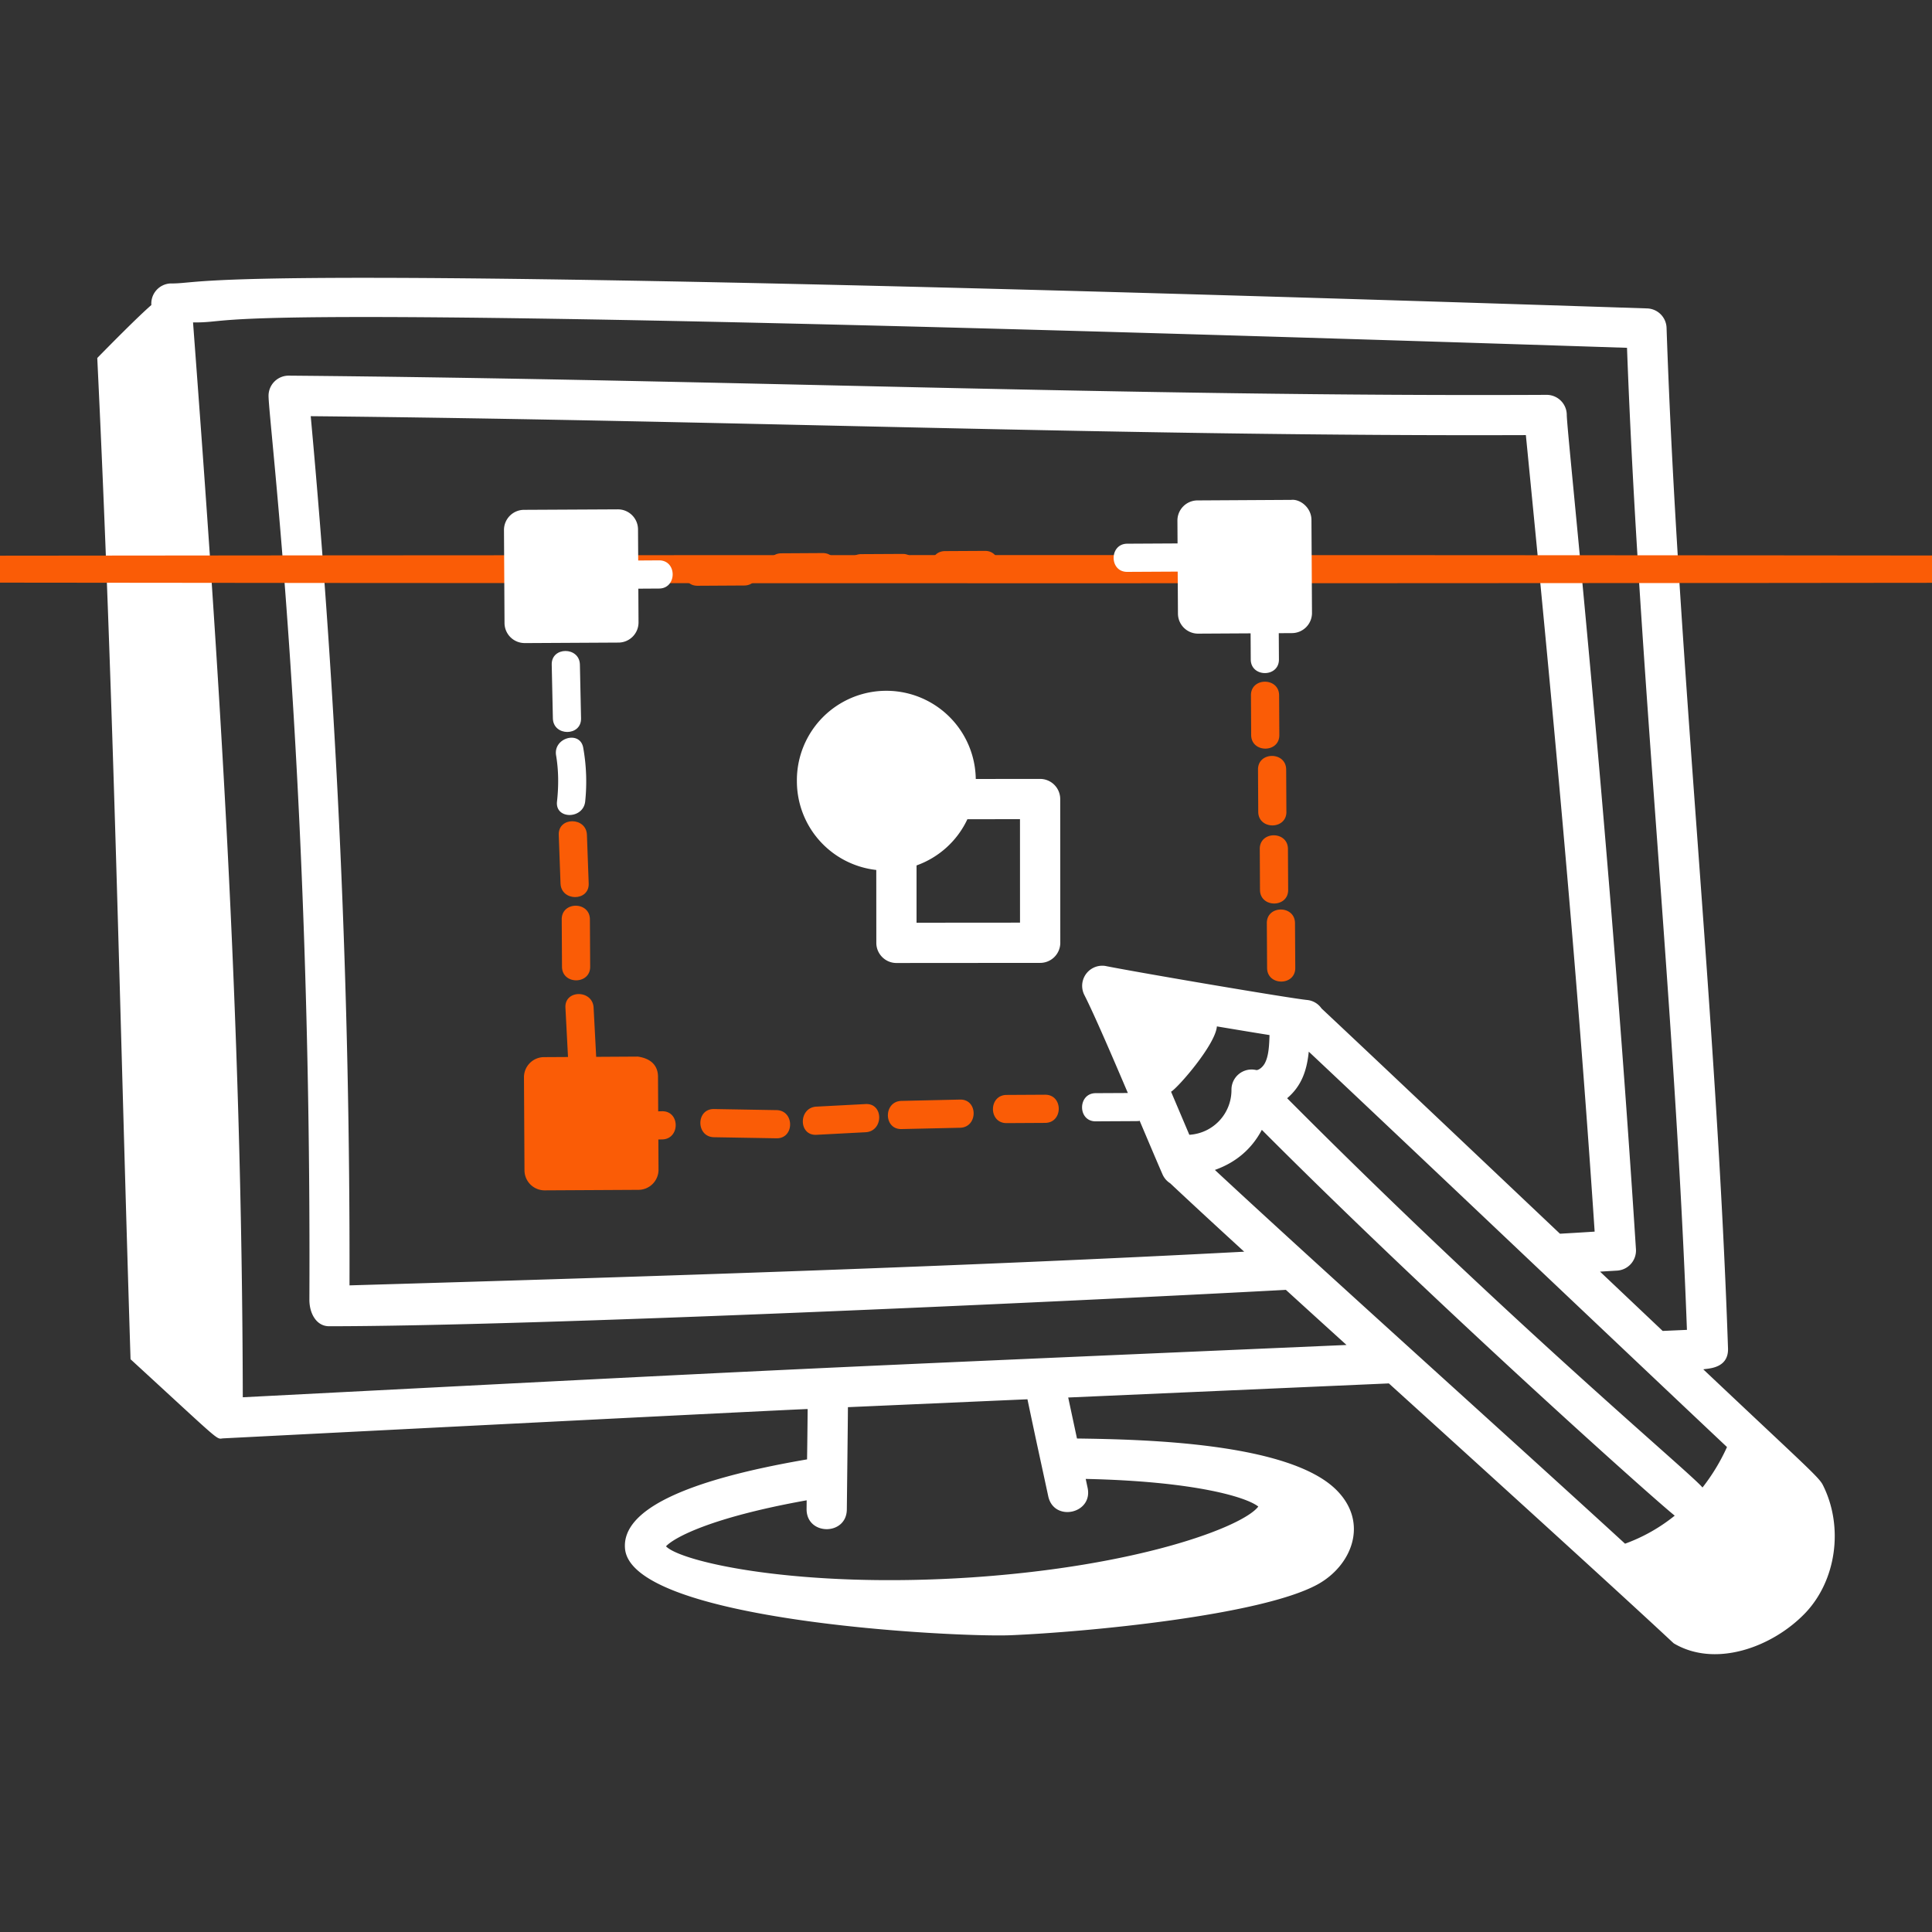 <svg xmlns="http://www.w3.org/2000/svg" version="1.1" xmlns:xlink="http://www.w3.org/1999/xlink" width="512" height="512" x="0" y="0" viewBox="0 0 72 72" style="enable-background:new 0 0 512 512" xml:space="preserve"><rect x="0" y="0" width="72" height="72" fill="#333333" stroke="none"/><g><path d="M67.928 55.333c-.15-.295-.746-.8-4.45-4.3.1-.039.948.008.92-.785-.428-12.576-1.863-25.51-2.29-38.03a.75.75 0 0 0-.716-.724C6.15 9.68 8.011 10.577 6.344 10.564a.75.75 0 0 0-.703.803c-.52.454-1.522 1.471-2.016 1.974.623 12.916.833 24.39 1.24 37.314 3.52 3.23 3.165 2.962 3.464 2.948 22.995-1.171 21.647-1.086 21.77-1.092a342.5 342.5 0 0 1-.022 1.876c-4.602.787-6.889 1.9-6.786 3.307.185 2.73 12.376 3.33 14.382 3.246 2.868-.122 9.289-.737 11.411-1.883 1.29-.697 1.947-2.307.719-3.531-1.77-1.764-7.165-1.884-9.667-1.917l-.327-1.528 11.95-.525c11.066 10.03 10.535 9.639 10.64 9.7 1.544.9 3.647.128 4.86-1.124 1.18-1.22 1.461-3.238.669-4.799zm-27.396.113-.071-.331c4.057.088 5.988.677 6.432 1.03-.576.757-4.467 2.221-10.683 2.64-6.449.426-10.825-.575-11.39-1.158.28-.308 1.628-1.068 5.242-1.715l-.003.331c0 .992 1.5.993 1.5 0 .046-4.074.034-3.005.041-3.802l6.69-.294c.434 2.056.326 1.528.775 3.613.208.972 1.674.654 1.467-.314zM9.048 52.072c-.03-14.387-.887-27.18-1.854-40.056 2.284.019-2.232-.872 53.44.946.446 12.056 1.779 24.363 2.233 36.598l-.904.04-2.334-2.21c.213-.014.424-.025.638-.038a.75.75 0 0 0 .7-.797c-1.062-16.552-2.575-30.4-2.578-31.094a.75.75 0 0 0-.75-.746h-.004c-15.434.077-30.821-.576-46.87-.716h-.007a.75.75 0 0 0-.75.743c-.008.91 1.607 13.558 1.522 33.69-.003.506.256.993.734.993 7.547 0 27.126-.897 35.657-1.356.73.666 1.488 1.355 2.26 2.054-21.65.942-19.461.833-41.133 1.949zm32.177-16.068a.75.75 0 0 0-.814 1.077c.343.672 1.006 2.207 1.621 3.652l-1.2.006c-.674.004-.676 1.054 0 1.05 2.031-.011 1.495-.005 1.64-.02.257.605.638 1.508.852 1.997a.745.745 0 0 0 .285.331c.794.745 1.734 1.613 2.758 2.55-10.283.543-21.711.916-33.342 1.255A345.094 345.094 0 0 0 11.58 15.51c15.847.156 30.445.76 45.285.705v.004c.948 9.61 1.873 19.324 2.563 29.68-.432.028-.864.054-1.293.078-3.568-3.377-6.467-6.127-8.886-8.396a.74.74 0 0 0-.531-.314c-.635-.06-6.185-1.004-7.493-1.262zm6.086 2.57c-.012.378-.028.764-.168 1.037-.091.18-.262.283-.33.266a.75.75 0 0 0-.92.736 1.668 1.668 0 0 1-1.57 1.677l-.681-1.605c.247-.137 1.655-1.75 1.708-2.434.716.12 1.402.234 1.961.323zM60.56 57.528C56.376 53.691 49.064 47.126 45.275 43.6c.81-.287 1.386-.804 1.75-1.494 6.353 6.374 14.524 13.69 15.387 14.378a6.438 6.438 0 0 1-1.852 1.045zm2.887-2.093c-.461-.562-7.076-6.062-15.479-14.507.535-.454.735-1.03.806-1.736 4.047 3.804 11.546 10.93 15.586 14.735a7.347 7.347 0 0 1-.913 1.508z" fill="#ffffff" opacity="1" data-original="#000000"></path><path d="m21.654 26.771-.043-2.004c-.015-.674-1.065-.677-1.05 0l.043 2.004c.015.675 1.065.677 1.05 0z" fill="#ffffff" opacity="1" data-original="#000000"></path><path d="M21.808 29.872a7.16 7.16 0 0 0-.072-2c-.112-.665-1.124-.383-1.012.279.096.572.097 1.145.034 1.72-.075.671.976.666 1.05 0z" fill="#ffffff" opacity="1" data-original="#000000"></path><path d="m21.939 32.925-.066-1.813c-.025-.673-1.075-.677-1.05 0l.066 1.813c.024.674 1.075.677 1.05 0z" fill="#FA5C06" opacity="1" data-original="#000000"></path><path d="m21.994 36.027-.01-1.766c-.004-.675-1.054-.677-1.05 0l.01 1.766c.003.675 1.054.676 1.05 0zM24.674 41.413l-.145.003-.007-1.294c-.002-.37-.217-.67-.754-.746l-1.55.009-.096-1.833c-.035-.672-1.085-.677-1.05 0l.096 1.839-.896.005a.75.75 0 0 0-.745.754l.019 3.465a.75.75 0 0 0 .75.746h.004l3.495-.019a.75.75 0 0 0 .746-.754l-.006-1.123.14-.002c.674-.01.676-1.06 0-1.05zM28.938 41.371l-2.33-.04c-.676-.012-.676 1.038 0 1.05l2.33.04c.676.012.676-1.038 0-1.05zM32.26 41.145l-1.835.096c-.672.035-.676 1.085 0 1.05l1.834-.096c.673-.035.677-1.086 0-1.05zM35.778 40.978l-2.182.049c-.674.015-.677 1.065 0 1.05l2.182-.049c.674-.015.677-1.065 0-1.05zM38.95 40.797l-1.438.008c-.676.004-.677 1.054 0 1.05l1.437-.008c.676-.003.677-1.053 0-1.05zM47.211 34.403l.01 1.67c.003.675 1.053.677 1.05 0l-.01-1.67c-.004-.676-1.054-.677-1.05 0zM48.006 33.164l-.008-1.527c-.004-.676-1.054-.677-1.05 0l.008 1.527c.004.675 1.054.676 1.05 0zM47.94 30.253l-.008-1.574c-.004-.676-1.054-.677-1.05 0l.009 1.574c.003.676 1.054.677 1.05 0zM47.677 27.392l-.008-1.48c-.004-.675-1.054-.676-1.05 0l.008 1.48c.004.675 1.054.677 1.05 0zM27.734 20.77l-1.736.01c-.675.004-.676 1.054 0 1.05l1.736-.01c.675-.003.677-1.053 0-1.05zM29.121 21.67l1.537-.009c.675-.003.677-1.053 0-1.05l-1.537.009c-.675.003-.677 1.053 0 1.05zM32.096 21.701l1.537-.008c.675-.004.677-1.054 0-1.05l-1.537.008c-.676.004-.677 1.054 0 1.05zM35.219 21.588l1.487-.008c.675-.003.677-1.053 0-1.05l-1.487.008c-.676.004-.677 1.054 0 1.05z" fill="#FA5C06" opacity="1" data-original="#000000"></path><ellipse cx="39.408" cy="20.993" rx="135.736" ry=".525" transform="translate(-.115 .218)" fill="#FA5C06" opacity="1" data-original="#000000"></ellipse><path d="M48.874 19.375c-.002-.46-.425-.784-.754-.746l-3.495.02a.75.75 0 0 0-.746.753l.005.85-1.875.01c-.675.004-.677 1.054 0 1.05l1.88-.01.01 1.566a.75.75 0 0 0 .75.746h.004l1.953-.011.006.974c.003.675 1.053.676 1.05 0l-.006-.98.492-.003a.75.75 0 0 0 .746-.754zM19.555 23.966l3.495-.019a.75.75 0 0 0 .746-.753l-.007-1.256.772-.005c.676-.003.677-1.053 0-1.05l-.777.005-.007-1.16a.75.75 0 0 0-.75-.746h-.004L19.528 19a.75.75 0 0 0-.746.754l.02 3.465a.75.75 0 0 0 .75.746zM38.76 29.028l-2.396.002a3.333 3.333 0 0 0-6.666.094 3.327 3.327 0 0 0 2.958 3.297l.002 2.717c0 .413.336.75.75.75l5.356-.004a.75.75 0 0 0 .75-.75l-.003-5.356a.75.75 0 0 0-.75-.75zm-4.603 5.359v-2.135c.839-.3 1.52-.921 1.895-1.722l1.96-.002.001 3.856z" fill="#ffffff" opacity="1" data-original="#000000"></path></g></svg>